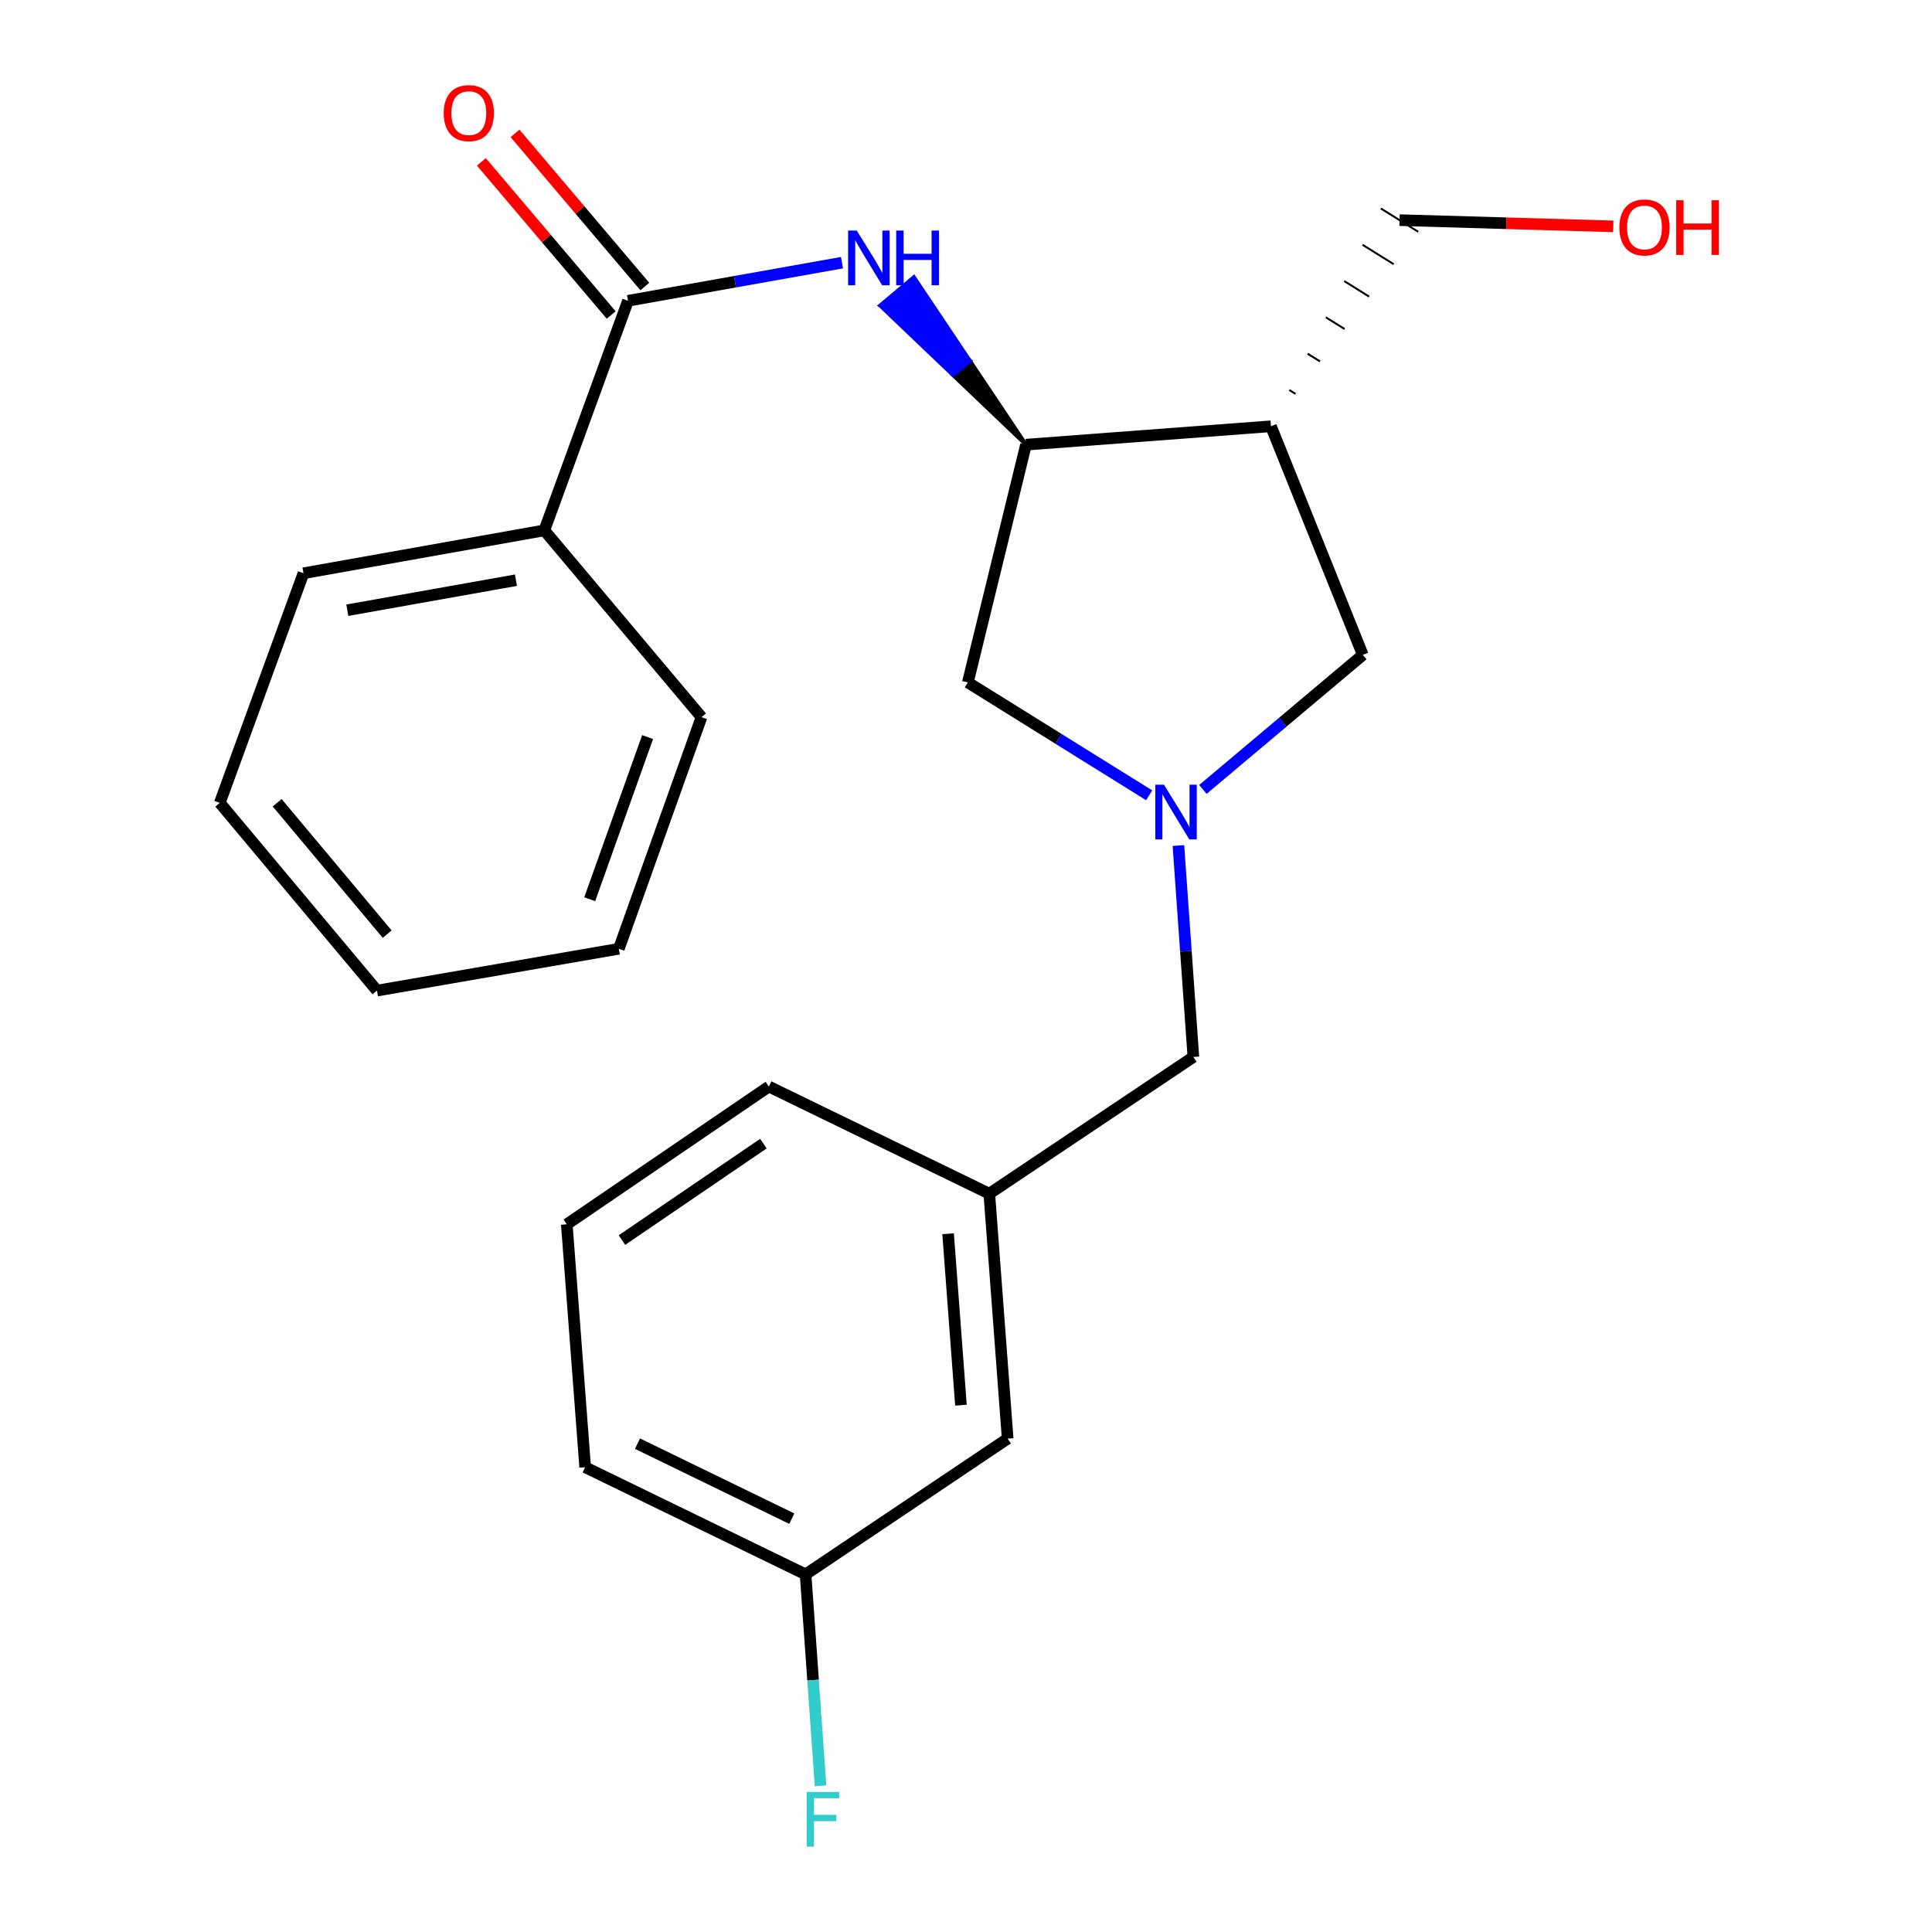 <?xml version='1.0' encoding='iso-8859-1'?>
<svg version='1.1' baseProfile='full'
              xmlns='http://www.w3.org/2000/svg'
                      xmlns:rdkit='http://www.rdkit.org/xml'
                      xmlns:xlink='http://www.w3.org/1999/xlink'
                  xml:space='preserve'
width='1000px' height='1000px' viewBox='0 0 1000 1000'>
<!-- END OF HEADER -->
<rect style='opacity:1.0;fill:#FFFFFF;stroke:none' width='1000' height='1000' x='0' y='0'> </rect>
<path class='bond-4' d='M 622.616,408.613 L 664.003,373.786' style='fill:none;fill-rule:evenodd;stroke:#0000FF;stroke-width:6px;stroke-linecap:butt;stroke-linejoin:miter;stroke-opacity:1' />
<path class='bond-4' d='M 664.003,373.786 L 705.39,338.96' style='fill:none;fill-rule:evenodd;stroke:#000000;stroke-width:6px;stroke-linecap:butt;stroke-linejoin:miter;stroke-opacity:1' />
<path class='bond-5' d='M 594.804,411.646 L 547.878,382.433' style='fill:none;fill-rule:evenodd;stroke:#0000FF;stroke-width:6px;stroke-linecap:butt;stroke-linejoin:miter;stroke-opacity:1' />
<path class='bond-5' d='M 547.878,382.433 L 500.953,353.219' style='fill:none;fill-rule:evenodd;stroke:#000000;stroke-width:6px;stroke-linecap:butt;stroke-linejoin:miter;stroke-opacity:1' />
<path class='bond-7' d='M 609.944,437.646 L 613.818,492.365' style='fill:none;fill-rule:evenodd;stroke:#0000FF;stroke-width:6px;stroke-linecap:butt;stroke-linejoin:miter;stroke-opacity:1' />
<path class='bond-7' d='M 613.818,492.365 L 617.691,547.085' style='fill:none;fill-rule:evenodd;stroke:#000000;stroke-width:6px;stroke-linecap:butt;stroke-linejoin:miter;stroke-opacity:1' />
<path class='bond-0' d='M 325.061,155.678 L 380.438,145.819' style='fill:none;fill-rule:evenodd;stroke:#000000;stroke-width:6px;stroke-linecap:butt;stroke-linejoin:miter;stroke-opacity:1' />
<path class='bond-0' d='M 380.438,145.819 L 435.815,135.959' style='fill:none;fill-rule:evenodd;stroke:#0000FF;stroke-width:6px;stroke-linecap:butt;stroke-linejoin:miter;stroke-opacity:1' />
<path class='bond-6' d='M 333.763,148.301 L 300.169,108.672' style='fill:none;fill-rule:evenodd;stroke:#000000;stroke-width:6px;stroke-linecap:butt;stroke-linejoin:miter;stroke-opacity:1' />
<path class='bond-6' d='M 300.169,108.672 L 266.575,69.042' style='fill:none;fill-rule:evenodd;stroke:#FF0000;stroke-width:6px;stroke-linecap:butt;stroke-linejoin:miter;stroke-opacity:1' />
<path class='bond-6' d='M 316.359,163.054 L 282.765,123.424' style='fill:none;fill-rule:evenodd;stroke:#000000;stroke-width:6px;stroke-linecap:butt;stroke-linejoin:miter;stroke-opacity:1' />
<path class='bond-6' d='M 282.765,123.424 L 249.171,83.795' style='fill:none;fill-rule:evenodd;stroke:#FF0000;stroke-width:6px;stroke-linecap:butt;stroke-linejoin:miter;stroke-opacity:1' />
<path class='bond-8' d='M 325.061,155.678 L 281.75,274.519' style='fill:none;fill-rule:evenodd;stroke:#000000;stroke-width:6px;stroke-linecap:butt;stroke-linejoin:miter;stroke-opacity:1' />
<path class='bond-1' d='M 531.057,230.157 L 502.039,186.807 L 493.31,194.151 Z' style='fill:#000000;fill-rule:evenodd;fill-opacity:1;stroke:#000000;stroke-width:2px;stroke-linecap:butt;stroke-linejoin:miter;stroke-opacity:1;' />
<path class='bond-1' d='M 502.039,186.807 L 455.563,158.146 L 473.021,143.458 Z' style='fill:#0000FF;fill-rule:evenodd;fill-opacity:1;stroke:#0000FF;stroke-width:2px;stroke-linecap:butt;stroke-linejoin:miter;stroke-opacity:1;' />
<path class='bond-1' d='M 502.039,186.807 L 493.31,194.151 L 455.563,158.146 Z' style='fill:#0000FF;fill-rule:evenodd;fill-opacity:1;stroke:#0000FF;stroke-width:2px;stroke-linecap:butt;stroke-linejoin:miter;stroke-opacity:1;' />
<path class='bond-2' d='M 531.057,230.157 L 500.953,353.219' style='fill:none;fill-rule:evenodd;stroke:#000000;stroke-width:6px;stroke-linecap:butt;stroke-linejoin:miter;stroke-opacity:1' />
<path class='bond-23' d='M 531.057,230.157 L 657.846,220.638' style='fill:none;fill-rule:evenodd;stroke:#000000;stroke-width:6px;stroke-linecap:butt;stroke-linejoin:miter;stroke-opacity:1' />
<path class='bond-3' d='M 657.846,220.638 L 705.39,338.96' style='fill:none;fill-rule:evenodd;stroke:#000000;stroke-width:6px;stroke-linecap:butt;stroke-linejoin:miter;stroke-opacity:1' />
<path class='bond-12' d='M 670.552,203.861 L 667.325,201.848' style='fill:none;fill-rule:evenodd;stroke:#000000;stroke-width:1.0px;stroke-linecap:butt;stroke-linejoin:miter;stroke-opacity:1' />
<path class='bond-12' d='M 683.258,187.084 L 676.805,183.059' style='fill:none;fill-rule:evenodd;stroke:#000000;stroke-width:1.0px;stroke-linecap:butt;stroke-linejoin:miter;stroke-opacity:1' />
<path class='bond-12' d='M 695.964,170.307 L 686.285,164.269' style='fill:none;fill-rule:evenodd;stroke:#000000;stroke-width:1.0px;stroke-linecap:butt;stroke-linejoin:miter;stroke-opacity:1' />
<path class='bond-12' d='M 708.67,153.53 L 695.764,145.48' style='fill:none;fill-rule:evenodd;stroke:#000000;stroke-width:1.0px;stroke-linecap:butt;stroke-linejoin:miter;stroke-opacity:1' />
<path class='bond-12' d='M 721.376,136.753 L 705.244,126.691' style='fill:none;fill-rule:evenodd;stroke:#000000;stroke-width:1.0px;stroke-linecap:butt;stroke-linejoin:miter;stroke-opacity:1' />
<path class='bond-12' d='M 734.082,119.976 L 714.724,107.901' style='fill:none;fill-rule:evenodd;stroke:#000000;stroke-width:1.0px;stroke-linecap:butt;stroke-linejoin:miter;stroke-opacity:1' />
<path class='bond-9' d='M 617.691,547.085 L 512.057,617.85' style='fill:none;fill-rule:evenodd;stroke:#000000;stroke-width:6px;stroke-linecap:butt;stroke-linejoin:miter;stroke-opacity:1' />
<path class='bond-17' d='M 281.75,274.519 L 157.078,296.714' style='fill:none;fill-rule:evenodd;stroke:#000000;stroke-width:6px;stroke-linecap:butt;stroke-linejoin:miter;stroke-opacity:1' />
<path class='bond-17' d='M 267.048,300.311 L 179.778,315.846' style='fill:none;fill-rule:evenodd;stroke:#000000;stroke-width:6px;stroke-linecap:butt;stroke-linejoin:miter;stroke-opacity:1' />
<path class='bond-18' d='M 281.75,274.519 L 363.099,371.192' style='fill:none;fill-rule:evenodd;stroke:#000000;stroke-width:6px;stroke-linecap:butt;stroke-linejoin:miter;stroke-opacity:1' />
<path class='bond-10' d='M 512.057,617.85 L 521.563,744.639' style='fill:none;fill-rule:evenodd;stroke:#000000;stroke-width:6px;stroke-linecap:butt;stroke-linejoin:miter;stroke-opacity:1' />
<path class='bond-10' d='M 490.731,638.574 L 497.386,727.326' style='fill:none;fill-rule:evenodd;stroke:#000000;stroke-width:6px;stroke-linecap:butt;stroke-linejoin:miter;stroke-opacity:1' />
<path class='bond-16' d='M 512.057,617.85 L 397.968,562.396' style='fill:none;fill-rule:evenodd;stroke:#000000;stroke-width:6px;stroke-linecap:butt;stroke-linejoin:miter;stroke-opacity:1' />
<path class='bond-11' d='M 521.563,744.639 L 416.968,814.897' style='fill:none;fill-rule:evenodd;stroke:#000000;stroke-width:6px;stroke-linecap:butt;stroke-linejoin:miter;stroke-opacity:1' />
<path class='bond-13' d='M 416.968,814.897 L 420.842,869.616' style='fill:none;fill-rule:evenodd;stroke:#000000;stroke-width:6px;stroke-linecap:butt;stroke-linejoin:miter;stroke-opacity:1' />
<path class='bond-13' d='M 420.842,869.616 L 424.715,924.336' style='fill:none;fill-rule:evenodd;stroke:#33CCCC;stroke-width:6px;stroke-linecap:butt;stroke-linejoin:miter;stroke-opacity:1' />
<path class='bond-24' d='M 416.968,814.897 L 302.88,759.431' style='fill:none;fill-rule:evenodd;stroke:#000000;stroke-width:6px;stroke-linecap:butt;stroke-linejoin:miter;stroke-opacity:1' />
<path class='bond-24' d='M 409.831,786.058 L 329.969,747.232' style='fill:none;fill-rule:evenodd;stroke:#000000;stroke-width:6px;stroke-linecap:butt;stroke-linejoin:miter;stroke-opacity:1' />
<path class='bond-14' d='M 724.403,113.939 L 779.705,115.553' style='fill:none;fill-rule:evenodd;stroke:#000000;stroke-width:6px;stroke-linecap:butt;stroke-linejoin:miter;stroke-opacity:1' />
<path class='bond-14' d='M 779.705,115.553 L 835.008,117.168' style='fill:none;fill-rule:evenodd;stroke:#FF0000;stroke-width:6px;stroke-linecap:butt;stroke-linejoin:miter;stroke-opacity:1' />
<path class='bond-15' d='M 293.373,633.706 L 397.968,562.396' style='fill:none;fill-rule:evenodd;stroke:#000000;stroke-width:6px;stroke-linecap:butt;stroke-linejoin:miter;stroke-opacity:1' />
<path class='bond-15' d='M 321.915,641.861 L 395.131,591.944' style='fill:none;fill-rule:evenodd;stroke:#000000;stroke-width:6px;stroke-linecap:butt;stroke-linejoin:miter;stroke-opacity:1' />
<path class='bond-19' d='M 293.373,633.706 L 302.88,759.431' style='fill:none;fill-rule:evenodd;stroke:#000000;stroke-width:6px;stroke-linecap:butt;stroke-linejoin:miter;stroke-opacity:1' />
<path class='bond-20' d='M 157.078,296.714 L 113.767,415.568' style='fill:none;fill-rule:evenodd;stroke:#000000;stroke-width:6px;stroke-linecap:butt;stroke-linejoin:miter;stroke-opacity:1' />
<path class='bond-21' d='M 363.099,371.192 L 320.308,491.086' style='fill:none;fill-rule:evenodd;stroke:#000000;stroke-width:6px;stroke-linecap:butt;stroke-linejoin:miter;stroke-opacity:1' />
<path class='bond-21' d='M 335.193,381.507 L 305.239,465.433' style='fill:none;fill-rule:evenodd;stroke:#000000;stroke-width:6px;stroke-linecap:butt;stroke-linejoin:miter;stroke-opacity:1' />
<path class='bond-25' d='M 113.767,415.568 L 195.116,512.735' style='fill:none;fill-rule:evenodd;stroke:#000000;stroke-width:6px;stroke-linecap:butt;stroke-linejoin:miter;stroke-opacity:1' />
<path class='bond-25' d='M 143.463,415.497 L 200.407,483.514' style='fill:none;fill-rule:evenodd;stroke:#000000;stroke-width:6px;stroke-linecap:butt;stroke-linejoin:miter;stroke-opacity:1' />
<path class='bond-22' d='M 320.308,491.086 L 195.116,512.735' style='fill:none;fill-rule:evenodd;stroke:#000000;stroke-width:6px;stroke-linecap:butt;stroke-linejoin:miter;stroke-opacity:1' />
<path  class='atom-0' d='M 602.457 406.148
L 611.737 421.148
Q 612.657 422.628, 614.137 425.308
Q 615.617 427.988, 615.697 428.148
L 615.697 406.148
L 619.457 406.148
L 619.457 434.468
L 615.577 434.468
L 605.617 418.068
Q 604.457 416.148, 603.217 413.948
Q 602.017 411.748, 601.657 411.068
L 601.657 434.468
L 597.977 434.468
L 597.977 406.148
L 602.457 406.148
' fill='#0000FF'/>
<path  class='atom-2' d='M 443.461 119.324
L 452.741 134.324
Q 453.661 135.804, 455.141 138.484
Q 456.621 141.164, 456.701 141.324
L 456.701 119.324
L 460.461 119.324
L 460.461 147.644
L 456.581 147.644
L 446.621 131.244
Q 445.461 129.324, 444.221 127.124
Q 443.021 124.924, 442.661 124.244
L 442.661 147.644
L 438.981 147.644
L 438.981 119.324
L 443.461 119.324
' fill='#0000FF'/>
<path  class='atom-2' d='M 463.861 119.324
L 467.701 119.324
L 467.701 131.364
L 482.181 131.364
L 482.181 119.324
L 486.021 119.324
L 486.021 147.644
L 482.181 147.644
L 482.181 134.564
L 467.701 134.564
L 467.701 147.644
L 463.861 147.644
L 463.861 119.324
' fill='#0000FF'/>
<path  class='atom-7' d='M 229.66 58.552
Q 229.66 51.752, 233.02 47.952
Q 236.38 44.152, 242.66 44.152
Q 248.94 44.152, 252.3 47.952
Q 255.66 51.752, 255.66 58.552
Q 255.66 65.432, 252.26 69.352
Q 248.86 73.232, 242.66 73.232
Q 236.42 73.232, 233.02 69.352
Q 229.66 65.472, 229.66 58.552
M 242.66 70.032
Q 246.98 70.032, 249.3 67.152
Q 251.66 64.232, 251.66 58.552
Q 251.66 52.992, 249.3 50.192
Q 246.98 47.352, 242.66 47.352
Q 238.34 47.352, 235.98 50.152
Q 233.66 52.952, 233.66 58.552
Q 233.66 64.272, 235.98 67.152
Q 238.34 70.032, 242.66 70.032
' fill='#FF0000'/>
<path  class='atom-14' d='M 417.522 927.513
L 434.362 927.513
L 434.362 930.753
L 421.322 930.753
L 421.322 939.353
L 432.922 939.353
L 432.922 942.633
L 421.322 942.633
L 421.322 955.833
L 417.522 955.833
L 417.522 927.513
' fill='#33CCCC'/>
<path  class='atom-15' d='M 838.179 117.72
Q 838.179 110.92, 841.539 107.12
Q 844.899 103.32, 851.179 103.32
Q 857.459 103.32, 860.819 107.12
Q 864.179 110.92, 864.179 117.72
Q 864.179 124.6, 860.779 128.52
Q 857.379 132.4, 851.179 132.4
Q 844.939 132.4, 841.539 128.52
Q 838.179 124.64, 838.179 117.72
M 851.179 129.2
Q 855.499 129.2, 857.819 126.32
Q 860.179 123.4, 860.179 117.72
Q 860.179 112.16, 857.819 109.36
Q 855.499 106.52, 851.179 106.52
Q 846.859 106.52, 844.499 109.32
Q 842.179 112.12, 842.179 117.72
Q 842.179 123.44, 844.499 126.32
Q 846.859 129.2, 851.179 129.2
' fill='#FF0000'/>
<path  class='atom-15' d='M 867.579 103.64
L 871.419 103.64
L 871.419 115.68
L 885.899 115.68
L 885.899 103.64
L 889.739 103.64
L 889.739 131.96
L 885.899 131.96
L 885.899 118.88
L 871.419 118.88
L 871.419 131.96
L 867.579 131.96
L 867.579 103.64
' fill='#FF0000'/>
</svg>
